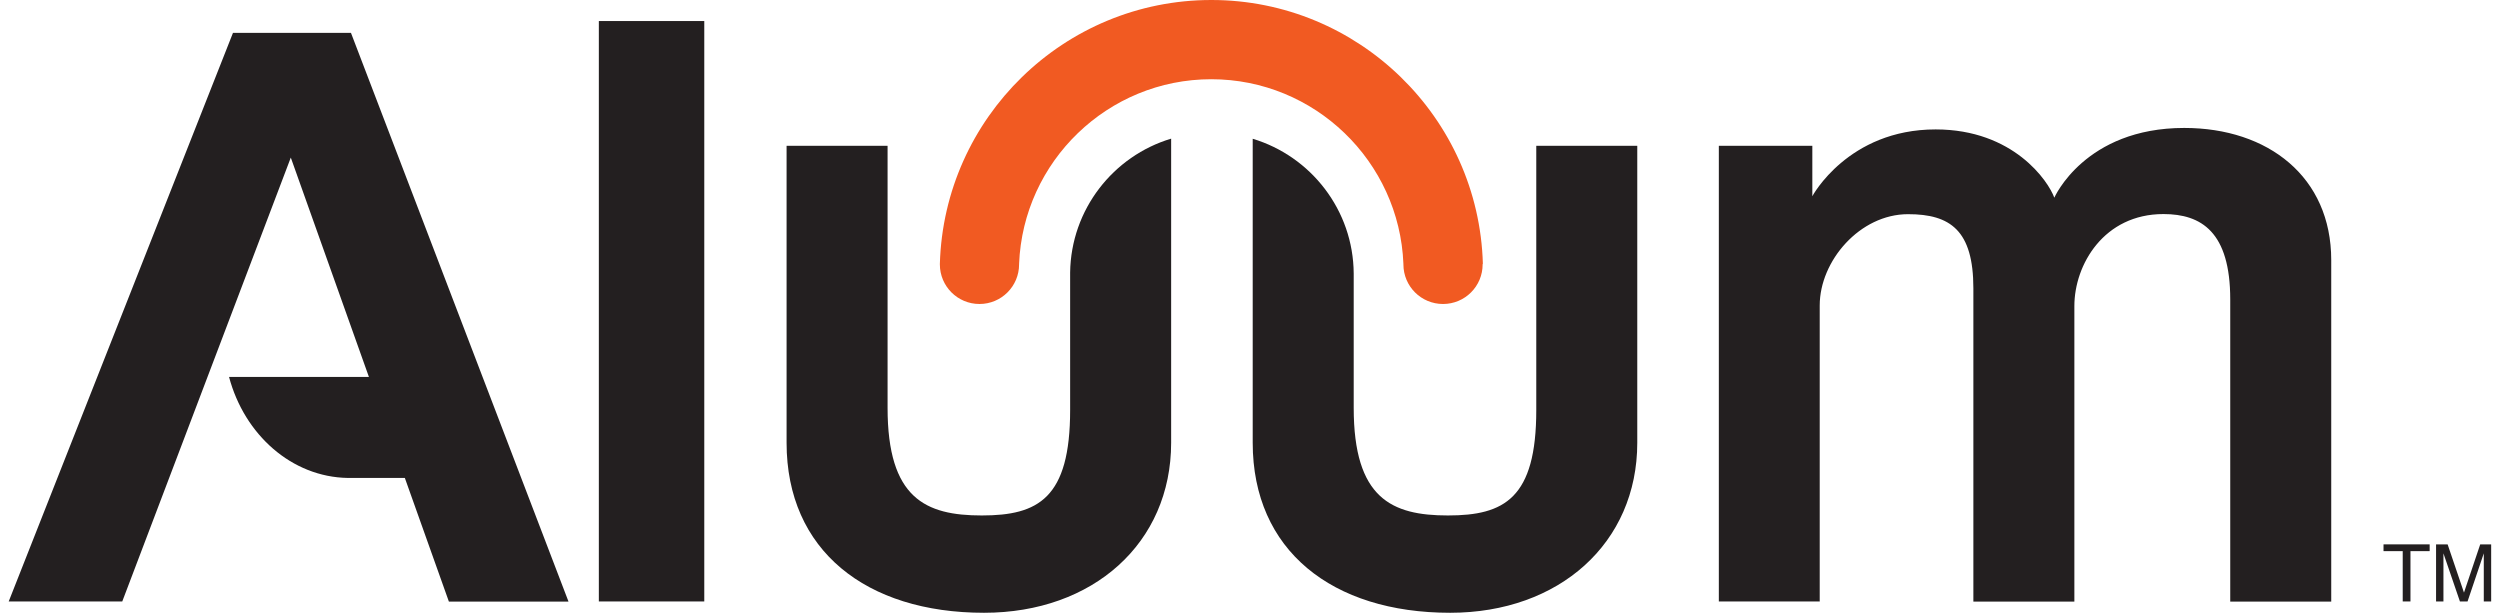 <svg width="253" height="62" viewBox="0 0 253 62" fill="none" xmlns="http://www.w3.org/2000/svg">
<g clip-path="url(#clip0_2553_6030)">
<path d="M71.273 60.867H60.603V2.129H71.273V60.88V60.867Z" fill="#231F20"/>
<path d="M184.168 60.867H173.946V14.753H183.408V19.857C183.408 19.857 187.019 13.097 195.883 13.097C203.776 13.097 207.299 18.351 207.897 20.007C207.897 20.007 210.972 12.948 221.044 12.948C229.535 12.948 235.921 17.903 235.921 26.319V60.88H225.7V30.303C225.7 23.468 222.774 21.663 218.94 21.663C212.927 21.663 209.926 26.767 209.926 30.975V60.88H199.705V29.182C199.705 23.318 197.377 21.675 193.094 21.675C188.214 21.675 184.155 26.406 184.155 30.913V60.892L184.168 60.867Z" fill="#231F20"/>
<path d="M155.471 14.753V41.495C155.471 50.434 152.234 52.165 146.532 52.165C140.83 52.165 136.995 50.434 136.995 41.271V27.688C136.958 21.252 132.65 15.811 126.774 14.043V44.807C126.774 55.7 134.817 62.013 146.756 62.013C157.799 62.013 165.692 54.953 165.692 44.807V14.753H155.471Z" fill="#231F20"/>
<path d="M108.298 27.589V41.495C108.298 50.434 105.061 52.165 99.359 52.165C93.657 52.165 89.823 50.434 89.823 41.271V14.753H79.602V44.807C79.602 55.7 87.644 62.013 99.584 62.013C110.626 62.013 118.52 54.953 118.52 44.807V14.031C112.668 15.786 108.385 21.19 108.298 27.576V27.589Z" fill="#231F20"/>
<path d="M150.067 26.705C149.657 11.915 137.493 0 122.591 0C107.688 0 95.537 11.902 95.114 26.705C95.114 26.705 95.114 26.73 95.114 26.755C95.114 28.971 96.907 30.764 99.123 30.764C101.339 30.764 103.132 28.971 103.132 26.755C103.132 26.742 103.132 26.73 103.132 26.705C103.543 16.334 112.108 8.018 122.578 8.018C133.049 8.018 141.614 16.334 142.025 26.705C142.025 26.705 142.025 26.73 142.025 26.755C142.025 28.971 143.818 30.764 146.034 30.764C148.25 30.764 150.043 28.971 150.043 26.755C150.043 26.742 150.043 26.73 150.043 26.705H150.067Z" fill="#F15A22"/>
<path d="M57.528 60.867L35.517 3.324H23.578L0.881 60.867H12.373L29.429 15.948L37.334 38.146H23.179C24.735 43.998 29.529 48.28 35.206 48.368H40.97L45.427 60.88H57.516L57.528 60.867Z" fill="#231F20"/>
<path d="M245.881 55.09V55.775H243.939V60.867H243.155V55.775H241.212V55.09H245.894H245.881Z" fill="#231F20"/>
<path d="M246.578 55.09H247.699L249.355 59.971L250.998 55.09H252.106V60.867H251.359V57.456C251.359 57.344 251.359 57.145 251.359 56.871C251.359 56.597 251.359 56.31 251.359 55.999L249.716 60.867H248.944L247.276 55.999V56.173C247.276 56.31 247.276 56.535 247.276 56.821C247.276 57.107 247.276 57.319 247.276 57.456V60.867H246.529V55.09H246.578Z" fill="#231F20"/>
</g>
<defs>
<clipPath id="clip0_2553_6030">
<rect width="251.237" height="62" fill="white" transform="translate(0.882)"/>
</clipPath>
</defs>
</svg>

